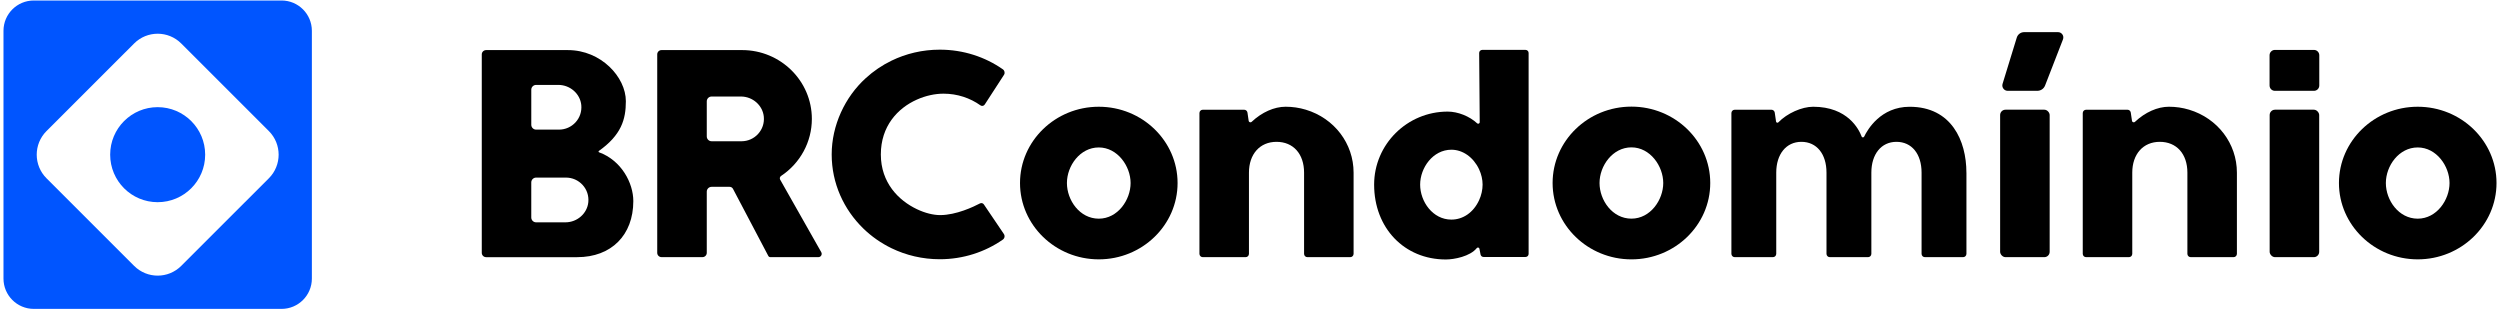 <?xml version="1.0" encoding="UTF-8"?>
<svg id="Layer_1" data-name="Layer 1" xmlns="http://www.w3.org/2000/svg" viewBox="0 0 2152 265.78">
  <defs>
    <style>
      .cls-1 {
        fill: #000;
      }

      .cls-1, .cls-2 {
        stroke-width: 0px;
      }

      .cls-2 {
        fill: #05f;
      }
    </style>
  </defs>
  <g>
    <path class="cls-2" d="M242.35.43H29.1C14.69.43,3,12.1,3,26.53v213.26c0,14.41,11.69,26.1,26.1,26.1h213.26c14.41,0,26.1-11.69,26.1-26.1V26.53c0-14.43-11.69-26.1-26.1-26.1ZM231.45,153.45l-75.43,75.4c-11.2,11.22-29.39,11.22-40.58,0l-75.43-75.4c-11.2-11.22-11.2-29.39,0-40.61L115.44,37.44c11.2-11.22,29.39-11.22,40.58,0l75.43,75.4c11.2,11.22,11.2,29.39,0,40.61Z"/>
    <path class="cls-2" d="M176.61,133.14c0,22.58-18.29,40.9-40.9,40.9s-40.87-18.32-40.87-40.9,18.29-40.9,40.87-40.9,40.9,18.32,40.9,40.9Z"/>
  </g>
  <g>
    <g>
      <rect class="cls-1" x="1721.71" y="94.43" width="42.64" height="126.93" rx="4.6" ry="4.6"/>
      <rect class="cls-1" x="1953.72" y="94.43" width="42.64" height="126.93" rx="4.6" ry="4.6"/>
      <path class="cls-1" d="M945.83,91.88c-37.38,0-67.8,29.47-67.8,65.67s30.42,65.7,67.8,65.7,67.83-29.47,67.83-65.7-30.42-65.67-67.83-65.67ZM945.83,188.23c-16.4,0-27.42-15.85-27.42-30.68s11.28-30.63,27.42-30.63,27.39,16.14,27.39,30.63-10.99,30.68-27.39,30.68Z"/>
      <path class="cls-1" d="M1404.33,91.78c-37.44,0-67.85,29.5-67.85,65.75s30.42,65.73,67.85,65.73,67.85-29.47,67.85-65.73-30.44-65.75-67.85-65.75ZM1404.33,188.21c-16.43,0-27.45-15.85-27.45-30.68s11.28-30.68,27.45-30.68,27.39,16.17,27.39,30.68-11.02,30.68-27.39,30.68Z"/>
      <path class="cls-1" d="M2081.17,91.88c-37.38,0-67.8,29.47-67.8,65.67s30.42,65.7,67.8,65.7,67.83-29.47,67.83-65.7-30.42-65.67-67.83-65.67ZM2081.17,188.23c-16.4,0-27.42-15.85-27.42-30.68s11.25-30.63,27.42-30.63,27.39,16.14,27.39,30.63-11.02,30.68-27.39,30.68Z"/>
      <path class="cls-1" d="M515.66,131.08c-.24-.11-.39-.29-.42-.55-.05-.24.05-.47.26-.6,19.27-13.7,23.24-27.03,23.24-42.8,0-20.77-21.35-44.01-49.87-44.01h-70.43c-2.05,0-3.73,1.66-3.73,3.71v170.81c0,2.05,1.68,3.73,3.73,3.73h78.45c29.31,0,48.27-18.96,48.27-48.27,0-15.51-10.15-34.94-29.5-42.01ZM457.32,77.24c0-2.29,1.87-4.15,4.15-4.15h19.19c10.12,0,18.8,7.65,19.72,17.4.5,5.47-1.24,10.73-4.94,14.8-3.65,4-8.83,6.28-14.22,6.28h-19.74c-2.29,0-4.15-1.87-4.15-4.15v-30.18ZM506.43,173.98c-.92,9.75-9.57,17.4-19.69,17.4h-25.27c-2.29,0-4.15-1.87-4.15-4.15v-30.21c0-2.29,1.87-4.15,4.15-4.15h25.79c5.42,0,10.59,2.31,14.25,6.31,3.68,4.05,5.44,9.31,4.92,14.8Z"/>
      <path class="cls-1" d="M706.95,217.1l-35.39-62.47c-.6-1.08-.26-2.47.79-3.18,16.59-11.02,26.5-29.39,26.5-49.11,0-32.68-26.92-59.23-60.02-59.23h-69.38c-2.05,0-3.71,1.66-3.71,3.71v170.81c0,2.05,1.66,3.71,3.71,3.71h35.23c2.05,0,3.71-1.66,3.71-3.71v-52.66c0-2.29,1.87-4.15,4.15-4.15h15.51c1.24,0,2.34.66,2.92,1.76l30.39,57.71c.34.66,1,1.05,1.74,1.05h41.38c1.03,0,1.95-.53,2.44-1.39.53-.89.53-1.95.03-2.84ZM652.58,115.28c-3.65,4.02-8.83,6.31-14.25,6.31h-25.79c-2.29,0-4.15-1.87-4.15-4.15v-30.21c0-2.29,1.87-4.15,4.15-4.15h25.26c10.12,0,18.77,7.65,19.69,17.4.53,5.49-1.24,10.75-4.92,14.8Z"/>
      <path class="cls-1" d="M1313.21,42.95h-37.31c-.71,0-1.39.29-1.87.79-.5.5-.79,1.16-.76,1.87l.47,59.55c0,.37-.13.71-.4.95-.24.24-.58.39-.92.39s-.66-.13-.92-.37c-6.63-6.13-16.56-10.07-25.34-10.07-34.91,0-63.31,28.21-63.31,62.86,0,37.33,25.95,64.44,61.73,64.44,7.23,0,20.87-2.65,26.58-9.75.26-.32.66-.53,1.05-.53.63,0,1.18.45,1.29,1.08l.95,4.92c.24,1.24,1.31,2.13,2.58,2.13h36.17c1.47,0,2.63-1.18,2.63-2.63V45.58c0-1.45-1.16-2.63-2.63-2.63ZM1273.17,172.41c-4.81,10.41-13.72,16.62-23.82,16.62-16.09,0-26.89-15.56-26.89-30.1s11.04-30.05,26.89-30.05c9.81,0,18.93,6.44,23.82,16.8,2,4.28,3.05,8.89,3.05,13.25s-1.05,9.2-3.05,13.49Z"/>
      <path class="cls-1" d="M1165.17,148.59v69.93c0,1.55-1.29,2.84-2.84,2.84h-36.94c-1.58,0-2.84-1.29-2.84-2.84v-69.93c0-16.12-9.31-26.5-23.71-26.5s-23.74,10.65-23.74,26.5v69.93c0,1.55-1.26,2.84-2.84,2.84h-36.94c-1.55,0-2.84-1.29-2.84-2.84v-121.22c0-1.55,1.29-2.84,2.84-2.84h35.68c1.39,0,2.6,1.05,2.81,2.42l1.05,7.12c.11.76.76,1.29,1.53,1.29.37,0,.76-.13,1.05-.42,8.78-8.26,19.43-12.99,29.21-12.99,5.92,0,11.78.84,17.4,2.55,24.58,7.41,41.12,29.18,41.12,54.16Z"/>
      <path class="cls-1" d="M1925.53,148.59v69.93c0,1.55-1.29,2.84-2.84,2.84h-36.94c-1.58,0-2.84-1.29-2.84-2.84v-69.93c0-16.12-9.33-26.5-23.74-26.5s-23.71,10.65-23.71,26.5v69.93c0,1.55-1.26,2.84-2.84,2.84h-36.94c-1.55,0-2.84-1.29-2.84-2.84v-121.22c0-1.55,1.29-2.84,2.84-2.84h35.68c1.42,0,2.6,1.03,2.81,2.42l1.05,7.12c.11.76.74,1.29,1.5,1.29.39,0,.79-.13,1.08-.42,8.78-8.26,19.43-12.99,29.21-12.99,5.92,0,11.78.84,17.4,2.55,24.58,7.41,41.12,29.18,41.12,54.16Z"/>
      <path class="cls-1" d="M1692.71,148.59v69.93c0,1.55-1.29,2.84-2.84,2.84h-32.94c-1.58,0-2.84-1.29-2.84-2.84v-69.93c0-16.12-8.49-26.5-21.61-26.5s-21.61,10.65-21.61,26.5v69.93c0,1.55-1.26,2.84-2.84,2.84h-32.94c-1.58,0-2.84-1.29-2.84-2.84v-69.93c0-16.12-8.49-26.5-21.61-26.5s-21.64,10.65-21.64,26.5v69.93c0,1.55-1.29,2.84-2.84,2.84h-32.92c-1.55,0-2.84-1.29-2.84-2.84v-121.22c0-1.55,1.29-2.84,2.84-2.84h31.65c1.39,0,2.6,1.05,2.81,2.42l1.13,7.76c.11.58.58,1,1.16,1,.32,0,.6-.11.84-.34,7.55-7.78,20.14-13.41,29.94-13.41,29.87,0,39.49,19.61,41.72,25.63.18.47.6.76,1.1.76.47,0,.87-.24,1.08-.66,2.89-6.05,14.27-25.71,39.15-25.71,36.04,0,48.87,29.29,48.87,56.68Z"/>
      <path class="cls-1" d="M1996.44,47.56v26.03c0,2.55-2.05,4.6-4.6,4.6h-33.6c-2.55,0-4.6-2.05-4.6-4.6v-26.03c0-2.52,2.05-4.6,4.6-4.6h33.6c2.55,0,4.6,2.08,4.6,4.6Z"/>
      <path class="cls-1" d="M1775.81,33.91l-15.38,39.62c-1.08,2.84-3.73,4.65-6.76,4.65h-25.45c-1.47,0-2.84-.68-3.71-1.89-.89-1.18-1.13-2.68-.71-4.1l12.23-39.8c.87-2.84,3.44-4.73,6.41-4.73h29.08c1.55,0,2.94.74,3.81,2,.87,1.26,1.03,2.81.47,4.26Z"/>
    </g>
    <path class="cls-1" d="M864.14,201.45c1.08,1.59.64,3.73-.94,4.83-15.25,10.61-34.02,16.87-54.22,16.87-14.95,0-29.07-3.42-41.57-9.48-9.03-4.38-17.23-10.14-24.26-16.97-16.81-16.36-27.23-38.85-27.23-63.75s11.29-49.32,29.38-65.73c6.53-5.97,13.98-11.04,22.11-14.99,12.5-6.08,26.64-9.48,41.57-9.48,20.26,0,39.02,6.24,54.28,16.92,1.55,1.09,2,3.18.97,4.77l-16.57,25.54c-.8,1.23-2.46,1.58-3.65.73-8.91-6.34-19.9-10.08-31.81-10.08-7.24,0-15.35,1.68-23.03,5.14-16.44,7.35-30.94,22.8-30.94,47.18s15.33,39.63,31,47.09c7.1,3.4,14.26,5.11,20.07,5.11,13.81,0,28.88-7.22,34.25-10.04,1.17-.62,2.61-.25,3.36.85l17.24,25.48Z"/>
  </g>
</svg>
